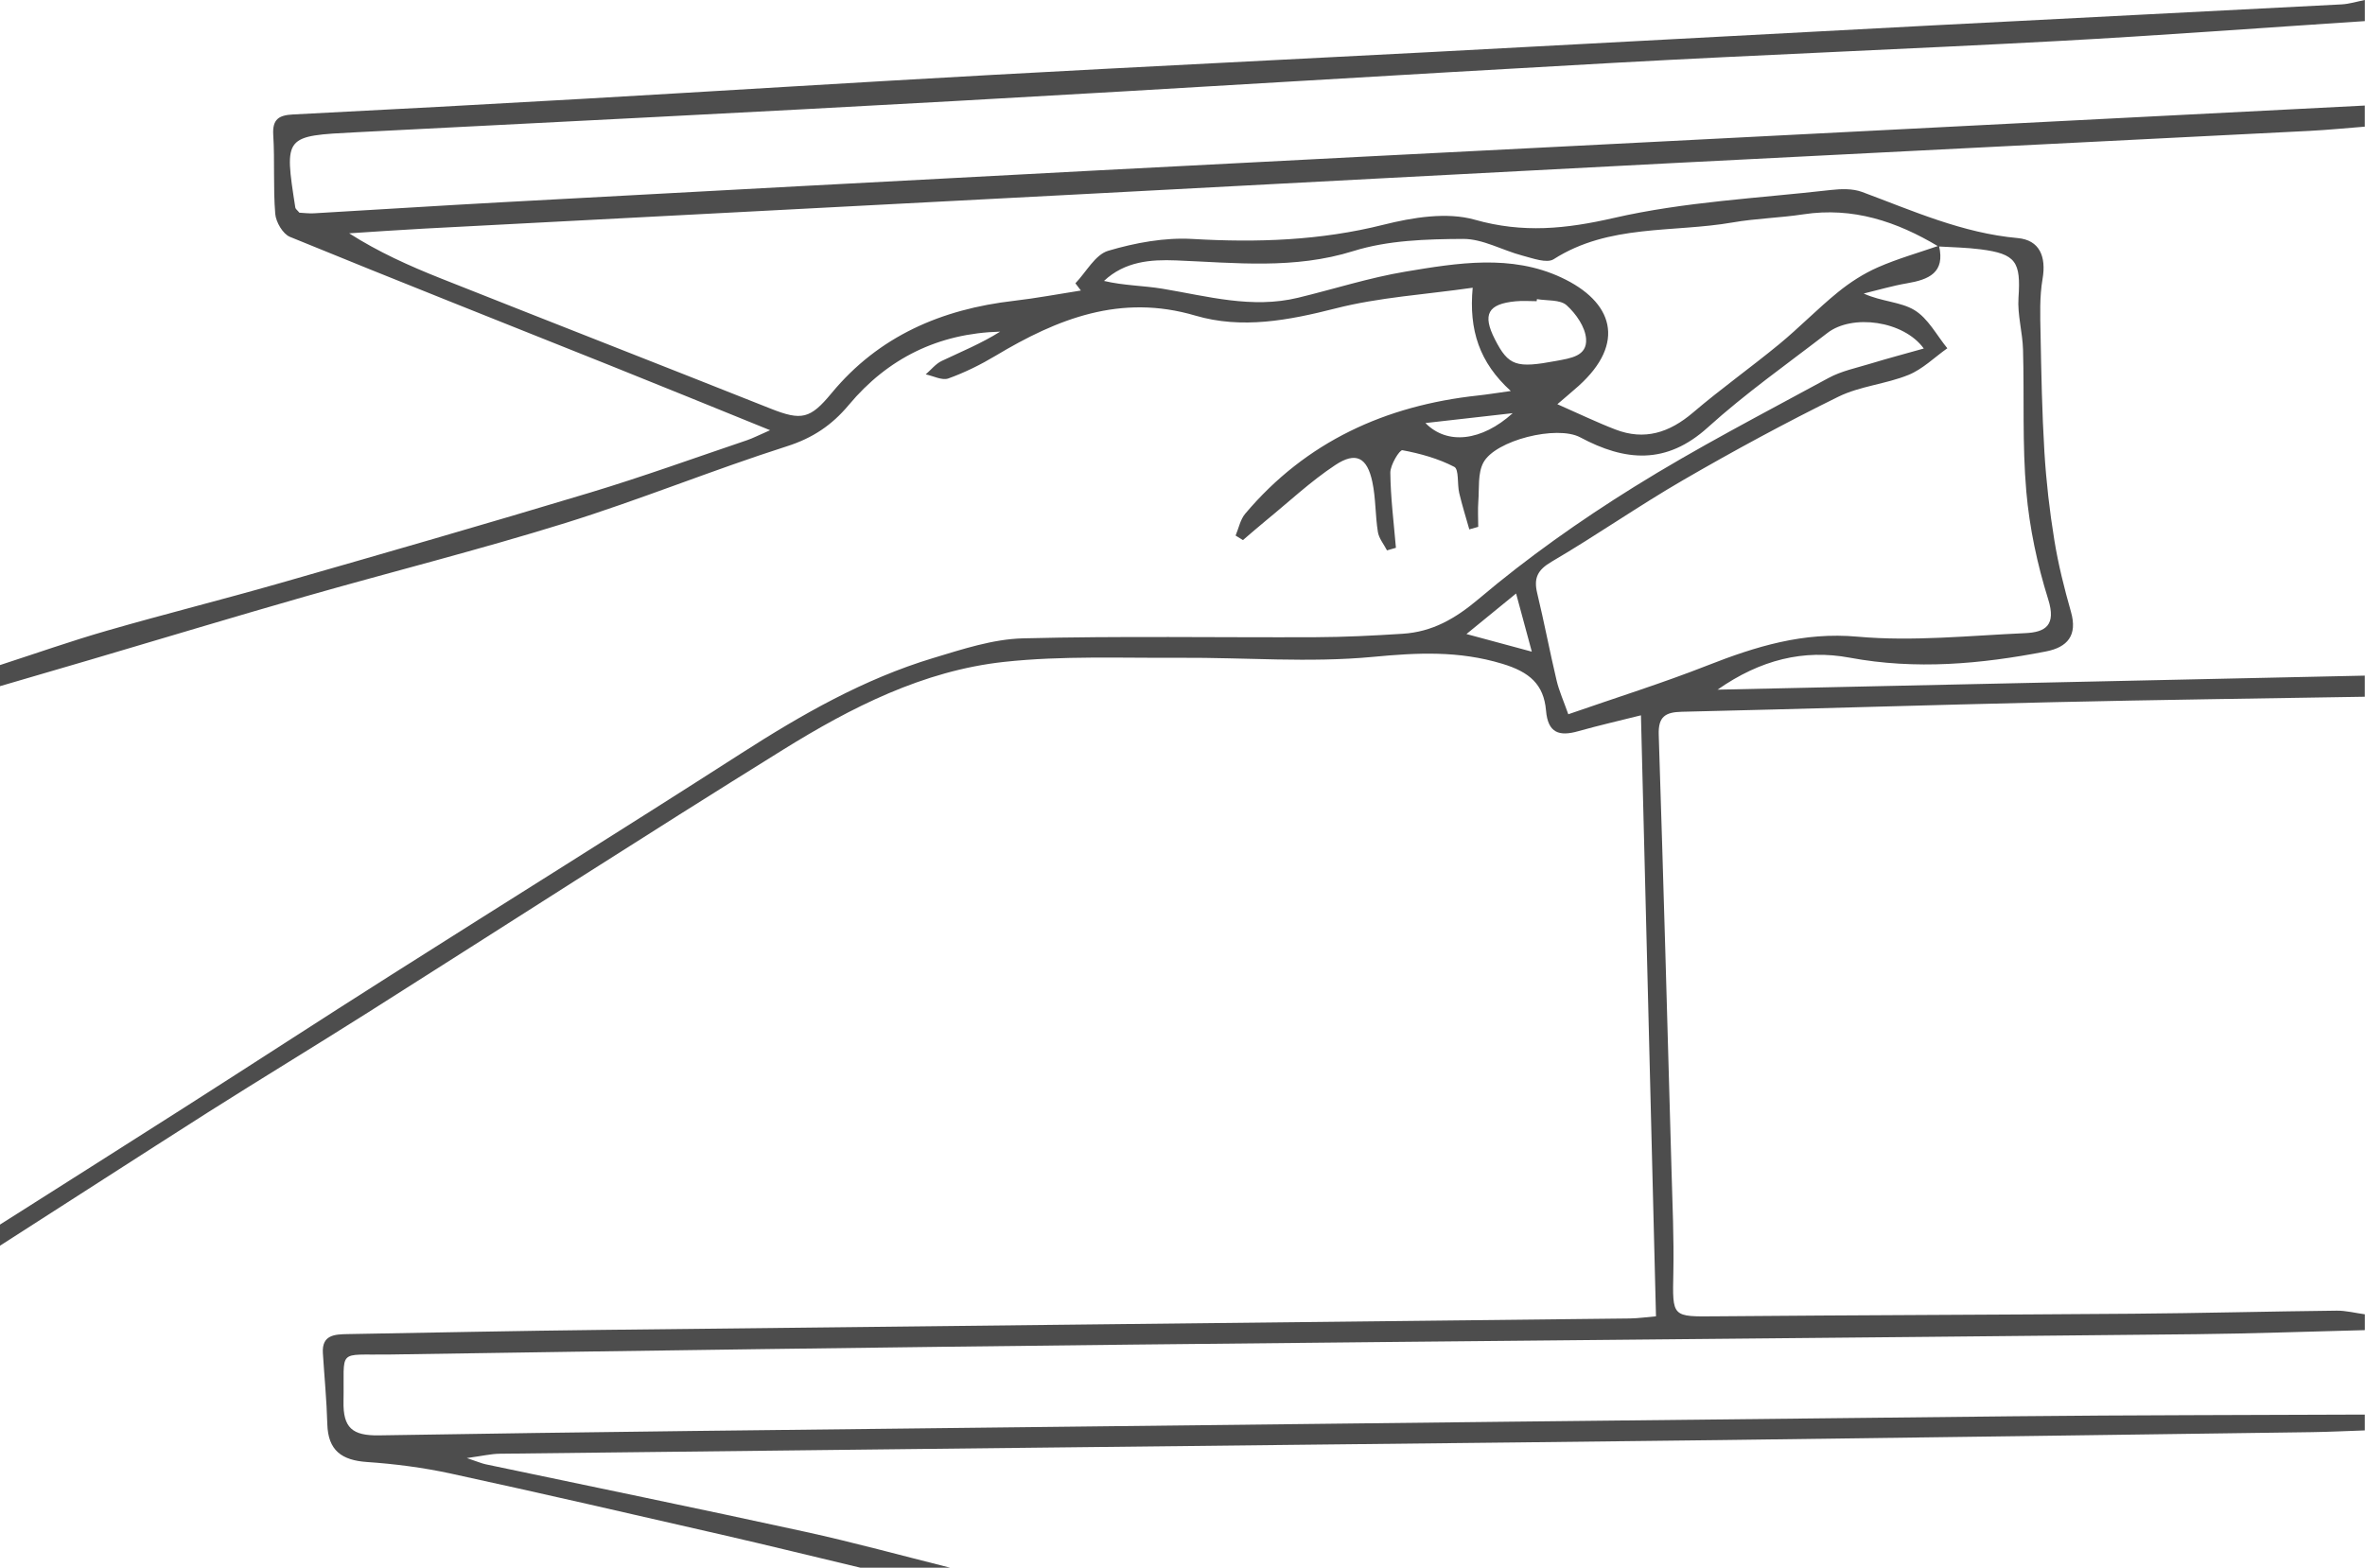 <?xml version="1.0" encoding="UTF-8"?> <svg xmlns="http://www.w3.org/2000/svg" id="Capa_2" data-name="Capa 2" viewBox="0 0 448 297.06"><defs><style> .cls-1 { fill: #4d4d4d; } </style></defs><g id="Capa_1-2" data-name="Capa 1"><path class="cls-1" d="m0,126.02c6.76-2.19,13.46-4.56,20.28-6.52,10.85-3.13,21.82-5.87,32.67-8.98,19.64-5.63,39.28-11.28,58.83-17.18,10.01-3.02,19.86-6.59,29.77-9.94,1.06-.36,2.05-.89,4.33-1.88-10.85-4.4-20.61-8.39-30.4-12.31-20.19-8.09-40.42-16.08-60.56-24.33-1.34-.55-2.65-2.8-2.78-4.35-.41-4.97-.07-10-.38-14.98-.18-2.99,1.1-3.72,3.72-3.86,18.3-.93,36.59-1.91,54.88-2.96,25.93-1.49,51.85-3.12,77.79-4.55,27.59-1.52,55.2-2.86,82.8-4.31,31.59-1.66,63.18-3.39,94.77-5.04,25.95-1.36,51.91-2.64,77.86-4,1.47-.08,2.93-.55,4.39-.83v4c-19.42,1.27-38.84,2.73-58.28,3.78-27.93,1.51-55.88,2.58-83.8,4.12-41.72,2.3-83.43,4.93-125.15,7.25-37.74,2.1-75.49,3.99-113.24,5.91-13.67.7-13.68.62-11.56,14.27.04.27.39.5.77.97.79.04,1.76.17,2.73.12,11.96-.69,23.91-1.46,35.87-2.11,37.57-2.04,75.14-4.06,112.71-6.03,32.75-1.72,65.5-3.37,98.26-5.04,47.23-2.42,94.46-4.83,141.68-7.24v4c-3.48.27-6.96.62-10.45.8-40.08,2.04-80.15,4.01-120.23,6.08-36.92,1.9-73.83,3.89-110.75,5.83-42.08,2.21-84.16,4.4-126.24,6.61-4.72.25-9.43.59-14.15.89,5.58,3.56,11.38,6.16,17.28,8.51,20.83,8.27,41.71,16.42,62.54,24.7,5.9,2.35,7.54,1.94,11.55-2.91,8.95-10.84,20.86-15.93,34.55-17.51,4.25-.49,8.46-1.29,12.69-1.95-.35-.46-.69-.91-1.04-1.37,2.05-2.13,3.75-5.43,6.21-6.16,5.13-1.52,10.71-2.55,16.01-2.24,12.23.71,24.18.31,36.16-2.7,5.55-1.39,11.99-2.44,17.27-.95,9.14,2.59,17.27,1.75,26.39-.34,13.39-3.07,27.33-3.72,41.05-5.29,1.95-.22,4.14-.29,5.93.37,9.63,3.58,19,7.8,29.48,8.74,4.14.37,5.44,3.49,4.71,7.74-.58,3.38-.45,6.92-.38,10.38.14,7.47.28,14.96.73,22.41.34,5.59.98,11.18,1.88,16.7.74,4.58,1.88,9.12,3.15,13.59,1.28,4.47-.67,6.72-4.74,7.51-12.32,2.39-24.63,3.51-37.17,1.18-8.7-1.62-16.89.36-25.04,6.06,41.6-.9,82.11-1.78,122.61-2.66v4c-19.65.33-39.3.58-58.94,1.03-23.49.53-46.97,1.28-70.46,1.82-3.11.07-4.46.94-4.35,4.34.89,27.47,1.65,54.95,2.42,82.43.18,6.5.48,13,.35,19.49-.17,8.52-.33,8.37,8.17,8.29,26.33-.23,52.65-.28,78.98-.49,12.83-.1,25.66-.44,38.49-.58,1.78-.02,3.56.45,5.35.69v3c-10.66.26-21.31.66-31.97.77-67.13.69-134.25,1.25-201.38,1.97-46.97.51-93.94,1.15-140.9,1.88-10.07.16-8.45-1.31-8.65,8.9-.1,4.97,1.66,6.5,6.7,6.42,39.64-.66,79.28-1.06,118.92-1.51,63.61-.72,127.21-1.46,190.82-2.11,22.15-.23,44.3-.22,66.45-.32v3c-3.33.11-6.66.28-9.99.33-37.29.51-74.59,1.03-111.89,1.5-25.66.32-51.32.58-76.98.86-51.49.57-102.98,1.13-154.46,1.73-1.61.02-3.22.41-6.21.82,2.11.71,2.84,1.03,3.61,1.19,20.17,4.25,40.36,8.38,60.49,12.78,9.2,2.01,18.29,4.52,27.43,6.8h-17c-8.69-2.07-17.37-4.21-26.08-6.21-17.18-3.94-34.35-7.9-51.57-11.64-5.18-1.12-10.5-1.81-15.79-2.17-4.78-.33-7.38-2.17-7.52-7.19-.12-4.48-.56-8.96-.84-13.44-.22-3.48,2.25-3.56,4.67-3.61,16.15-.28,32.3-.62,48.46-.8,64.8-.74,129.6-1.43,194.41-2.16,1.62-.02,3.24-.26,4.99-.41-.95-37.99-1.89-75.54-2.85-113.88-4.31,1.08-8.11,1.95-11.87,3.01-3.6,1.02-5.75.37-6.11-3.9-.43-4.99-3.13-7.32-8.3-8.88-8.27-2.5-16.07-2.1-24.5-1.3-12.05,1.14-24.29.1-36.45.17-11.15.07-22.39-.42-33.43.78-15.3,1.67-28.96,8.63-41.85,16.64-26.36,16.37-52.44,33.21-78.66,49.81-10.08,6.38-20.29,12.57-30.37,18.96C26.2,219.18,13.12,227.64,0,236.04c0-1.33,0-2.67,0-4,11.63-7.39,23.28-14.74,34.89-22.16,13.02-8.31,25.96-16.74,39-25.01,22.14-14.06,44.41-27.92,66.47-42.09,11.51-7.39,23.3-14.14,36.44-18.1,5.54-1.67,11.26-3.57,16.94-3.72,18.48-.47,36.98-.14,55.47-.22,5.49-.02,11-.3,16.48-.65,5.63-.36,9.95-2.83,14.45-6.63,9.18-7.77,19.11-14.79,29.34-21.16,11.95-7.45,24.51-13.94,36.9-20.68,2.43-1.32,5.27-1.9,7.96-2.72,3.25-.99,6.54-1.86,10.08-2.86-3.82-5.28-13.55-6.58-18.25-2.95-7.62,5.88-15.53,11.45-22.65,17.89-7.88,7.14-15.68,6.44-24.18,1.89-4.39-2.35-16.14.54-18.37,4.83-1.06,2.03-.74,4.81-.93,7.27-.12,1.61-.02,3.24-.02,4.86-.56.16-1.13.32-1.69.48-.65-2.29-1.36-4.57-1.91-6.89-.4-1.69-.02-4.48-.94-4.96-3.03-1.57-6.44-2.52-9.82-3.15-.53-.1-2.3,2.77-2.29,4.26.05,4.75.66,9.48,1.06,14.23l-1.69.49c-.6-1.17-1.54-2.28-1.73-3.51-.5-3.12-.39-6.35-1.04-9.43-.98-4.69-3.12-5.83-7.06-3.21-4.66,3.09-8.79,6.98-13.14,10.53-1.46,1.2-2.88,2.44-4.32,3.67-.46-.29-.92-.57-1.39-.86.59-1.4.89-3.04,1.83-4.15,11.53-13.66,26.57-20.5,44.1-22.39,1.77-.19,3.53-.48,6.2-.85-5.95-5.4-7.96-11.54-7.22-19.57-9.05,1.3-17.72,1.81-25.97,3.92-8.91,2.27-17.77,3.95-26.57,1.36-14.15-4.17-26.1.58-37.82,7.6-2.84,1.7-5.85,3.19-8.96,4.31-1.18.43-2.84-.47-4.29-.77,1-.86,1.87-1.99,3.02-2.54,3.73-1.77,7.56-3.34,11.08-5.56-11.72.32-21.3,5.06-28.68,13.9-3.2,3.83-6.83,6.27-11.73,7.83-14.08,4.5-27.8,10.12-41.91,14.52-16.32,5.08-32.93,9.25-49.38,13.95-13.55,3.88-27.05,7.96-40.57,11.95C11.45,126.67,5.73,128.34,0,130.02c0-1.33,0-2.67,0-4ZM367.21,46.71c-7.89-4.73-16.21-7.53-25.6-6.1-4.44.68-8.97.77-13.39,1.54-11.35,1.97-23.43.28-33.9,6.96-1.31.84-3.98-.17-5.93-.68-3.78-.99-7.5-3.18-11.24-3.16-6.95.04-14.23.25-20.78,2.3-11.23,3.51-22.35,2.22-33.62,1.77-4.77-.19-9.67.18-13.62,3.89,3.74.89,7.46.88,11.09,1.48,8.51,1.42,16.94,3.82,25.66,1.71,6.79-1.64,13.48-3.8,20.35-4.95,9.85-1.65,20-3.32,29.5,1.1,9.88,4.59,12.33,12.42,3.31,20.55-1.2,1.08-2.44,2.1-4.03,3.47,4.03,1.77,7.45,3.43,10.99,4.79,5.54,2.14,10.25.59,14.7-3.2,5.28-4.51,10.97-8.55,16.34-12.97,3.81-3.14,7.27-6.72,11.11-9.84,2.3-1.87,4.87-3.53,7.58-4.72,3.74-1.64,7.71-2.76,11.57-4.1,1.22,5.14-1.95,6.43-6.06,7.13-2.76.47-5.47,1.28-8.2,1.94,3.4,1.55,6.99,1.55,9.61,3.14,2.59,1.57,4.2,4.75,6.23,7.23-2.44,1.72-4.67,3.96-7.36,5.05-4.28,1.74-9.17,2.11-13.28,4.13-9.96,4.9-19.74,10.2-29.34,15.76-8.48,4.91-16.53,10.55-24.98,15.5-2.7,1.58-3.41,3.13-2.73,5.97,1.32,5.48,2.37,11.03,3.67,16.52.47,2,1.34,3.92,2.22,6.42,9.17-3.19,17.87-5.91,26.33-9.24,9.2-3.61,18.17-6.39,28.48-5.46,10.48.94,21.16-.2,31.74-.67,3.85-.17,5.9-1.5,4.36-6.4-2.07-6.61-3.55-13.55-4.15-20.45-.78-8.91-.37-17.91-.62-26.87-.09-3.29-1.08-6.59-.86-9.83.46-6.8-.45-8.32-7.2-9.18-2.63-.34-5.3-.38-7.96-.54Zm-76.07,9.97c-.02.13-.04.26-.05.39-1.33,0-2.67-.11-3.98.02-5.27.5-6.34,2.48-3.94,7.19,2.59,5.1,4.1,5.51,11.61,4.11,2.77-.52,5.89-.9,5.67-4.17-.15-2.25-1.91-4.78-3.69-6.38-1.23-1.1-3.7-.83-5.61-1.16Zm-3.95,55.78c-3.29,2.69-5.86,4.79-9.4,7.68,4.69,1.27,8.2,2.21,12.38,3.34-1.08-4.01-1.89-6.99-2.98-11.02Zm-17.17-32.3c4.13,4.21,10.68,3.43,16.53-1.87-5.14.58-10.28,1.17-16.53,1.87Z"></path></g></svg> 
